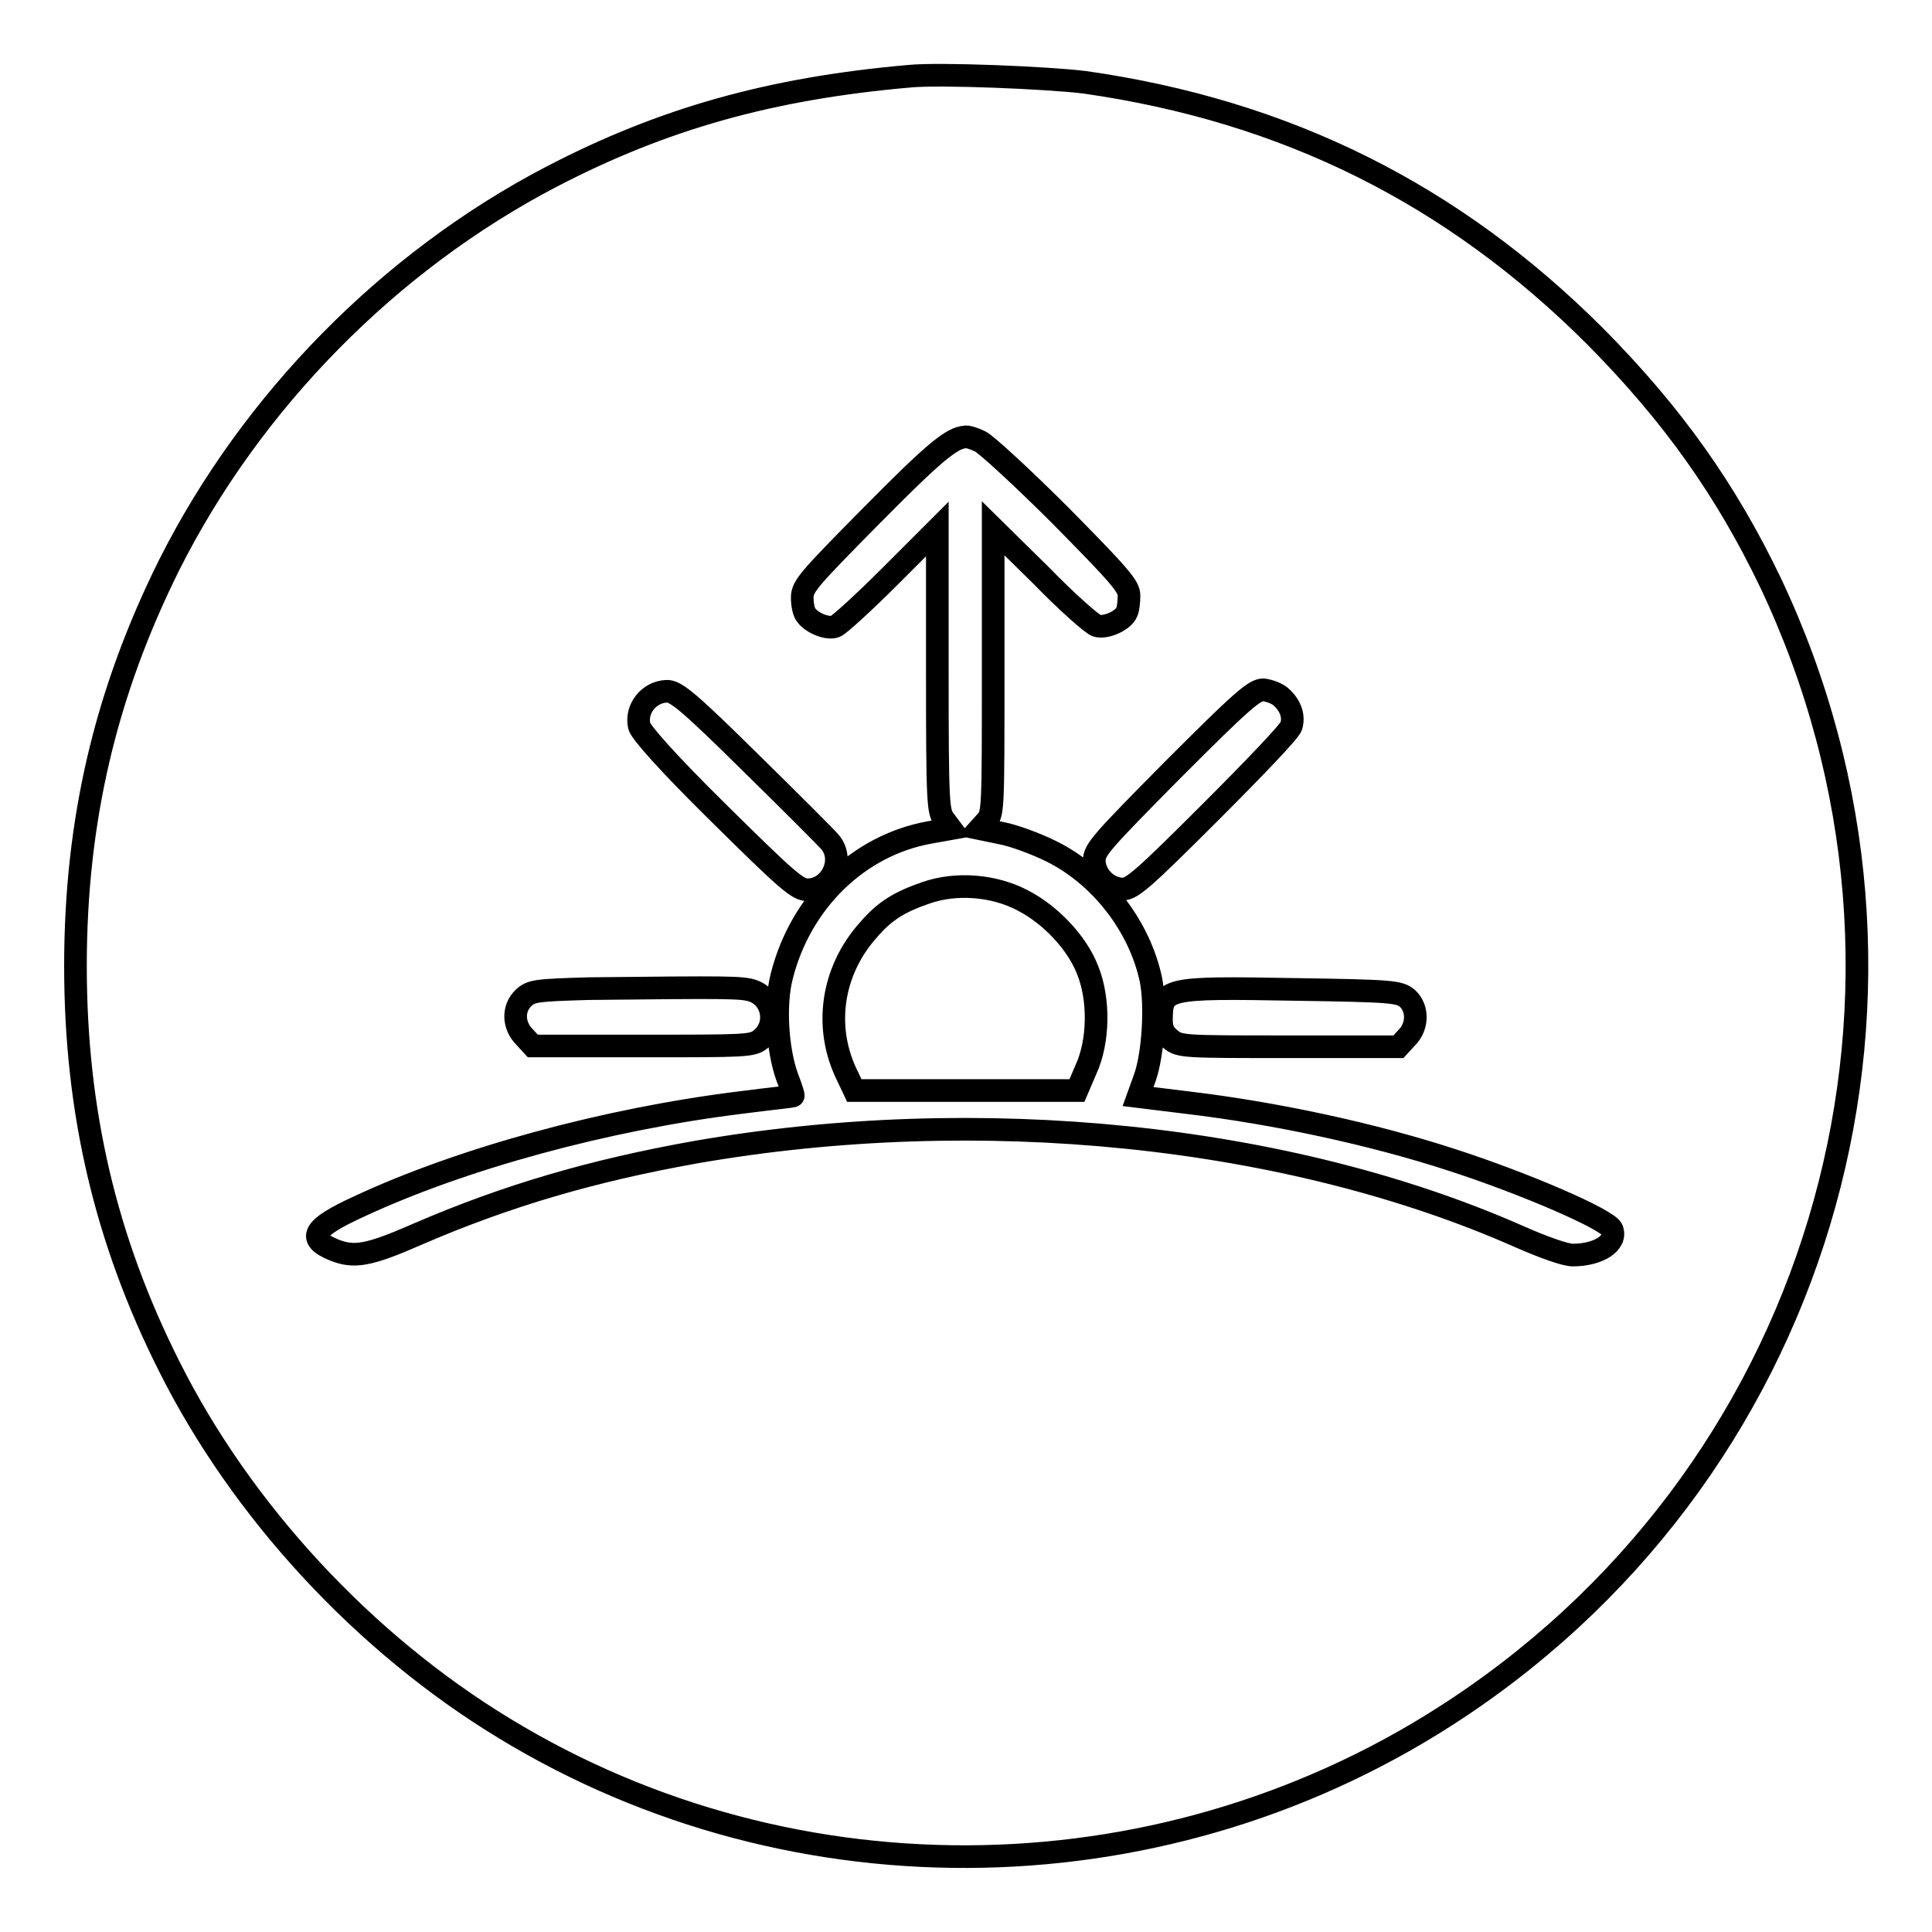 <?xml version="1.0" encoding="utf-8"?>
<!-- Svg Vector Icons : http://www.onlinewebfonts.com/icon -->
<!DOCTYPE svg PUBLIC "-//W3C//DTD SVG 1.1//EN" "http://www.w3.org/Graphics/SVG/1.1/DTD/svg11.dtd">
<svg version="1.1" xmlns="http://www.w3.org/2000/svg" xmlns:xlink="http://www.w3.org/1999/xlink" x="0px" y="0px" viewBox="0 0 256 256" enable-background="new 0 0 256 256" xml:space="preserve">
<g><g><g><path stroke-width="3" fill-opacity="0" stroke="#000000"  d="M120.5,10.1c-18.3,1.6-32.6,5.6-47.4,13.3C51.6,34.6,33.3,53.2,22.4,74.9C14,91.8,10,108.7,10,128c0,19.3,4,36.3,12.4,53c9.6,19.2,25.8,36.7,44.4,48c38.7,23.6,88.4,22.6,126.4-2.7c49.1-32.6,66.6-95.9,41.4-149.1c-5.9-12.3-13-22.3-23.2-32.6c-18.9-18.9-41-29.9-67.7-33.7C138.8,10.3,124.5,9.7,120.5,10.1z M129.9,58.5c0.8,0.4,5.6,4.8,10.6,9.8c7.9,8,9.1,9.4,9.1,10.6c0,0.8-0.1,1.8-0.3,2.2c-0.4,1.1-2.8,2.2-4,1.8c-0.6-0.2-3.9-3.1-7.3-6.6l-6.4-6.3v18.9c0,18.3,0,18.9-0.9,19.9l-0.9,1l2.9,0.6c1.6,0.3,4.6,1.4,6.6,2.4c6.5,3.2,11.7,9.9,13.2,17c0.7,3.5,0.3,9.9-0.8,13l-0.9,2.5l6.5,0.8c11.8,1.4,24.7,4.2,35.1,7.6c9.6,3.1,20.7,7.9,21.2,9.2c0.7,1.8-1.8,3.4-5.2,3.4c-1,0-3.8-1-7-2.4c-30.7-13.6-71.7-17.8-109.4-11.2c-13.4,2.4-24.8,5.7-36.6,10.8c-6.6,2.9-8.5,3.2-11.2,2.1c-3.6-1.5-2.8-2.9,3.3-5.7c13.7-6.4,32.8-11.6,50.6-13.8c3.8-0.5,7-0.8,7-0.9c0.1,0-0.3-1.2-0.8-2.5c-1.3-3.6-1.7-9.6-0.7-13.4c2.5-9.8,10.1-17.3,19.6-19l2.8-0.5l-0.9-1.2c-0.8-1.1-0.9-2-0.9-19.9V70.1l-6.3,6.3c-3.5,3.5-6.7,6.4-7.2,6.6c-1,0.4-3-0.4-3.8-1.4c-0.4-0.4-0.6-1.5-0.6-2.4c0-1.5,0.8-2.4,9.1-10.8c8.3-8.4,10.7-10.4,12.5-10.5C128.1,57.8,129.1,58.1,129.9,58.5z M99.5,101.1c5.4,5.3,10.1,10,10.5,10.5c2,2.4,0.1,6.3-3,6.3c-1.3,0-2.6-1.1-11.8-10.2c-6.9-6.8-10.3-10.7-10.5-11.5c-0.5-2.3,1.3-4.5,3.6-4.6C89.5,91.5,91.3,93,99.5,101.1z M169.8,92.4c1.2,1.1,1.7,2.5,1.3,3.8c-0.1,0.6-4.9,5.6-10.6,11.3c-8.9,8.9-10.5,10.3-11.7,10.3c-2,0-3.8-1.8-3.8-3.8c0-1.4,1-2.5,10.5-12.1c9-9,10.7-10.5,11.9-10.5C168.2,91.5,169.3,91.9,169.8,92.4z M99.8,131.3c2.7,1,3.3,4.6,1,6.4c-1.1,0.9-1.9,0.9-15.7,0.9H70.6l-1.1-1.2c-1.5-1.5-1.6-3.8-0.1-5.2c1-0.9,1.6-1,8.6-1.2C96.7,130.8,98.3,130.8,99.8,131.3z M186.5,132.3c1.4,1.3,1.4,3.7-0.1,5.2l-1.1,1.2h-14.5c-14,0-14.5,0-15.7-1c-0.9-0.7-1.2-1.4-1.2-2.5c0-4.3,0.5-4.4,17.5-4.1C184.7,131.3,185.4,131.4,186.5,132.3z"/><path stroke-width="3" fill-opacity="0" stroke="#000000"  d="M122.7,118.3c-3.5,1.2-5.5,2.4-7.7,5c-4.8,5.4-5.9,12.9-2.7,19.3l0.9,1.9H128h14.7l1.2-2.8c1.7-3.7,1.8-9.3,0.2-13.2c-1.4-3.6-4.9-7.3-8.6-9.2C131.7,117.3,126.7,116.9,122.7,118.3z"/></g></g></g>
</svg>